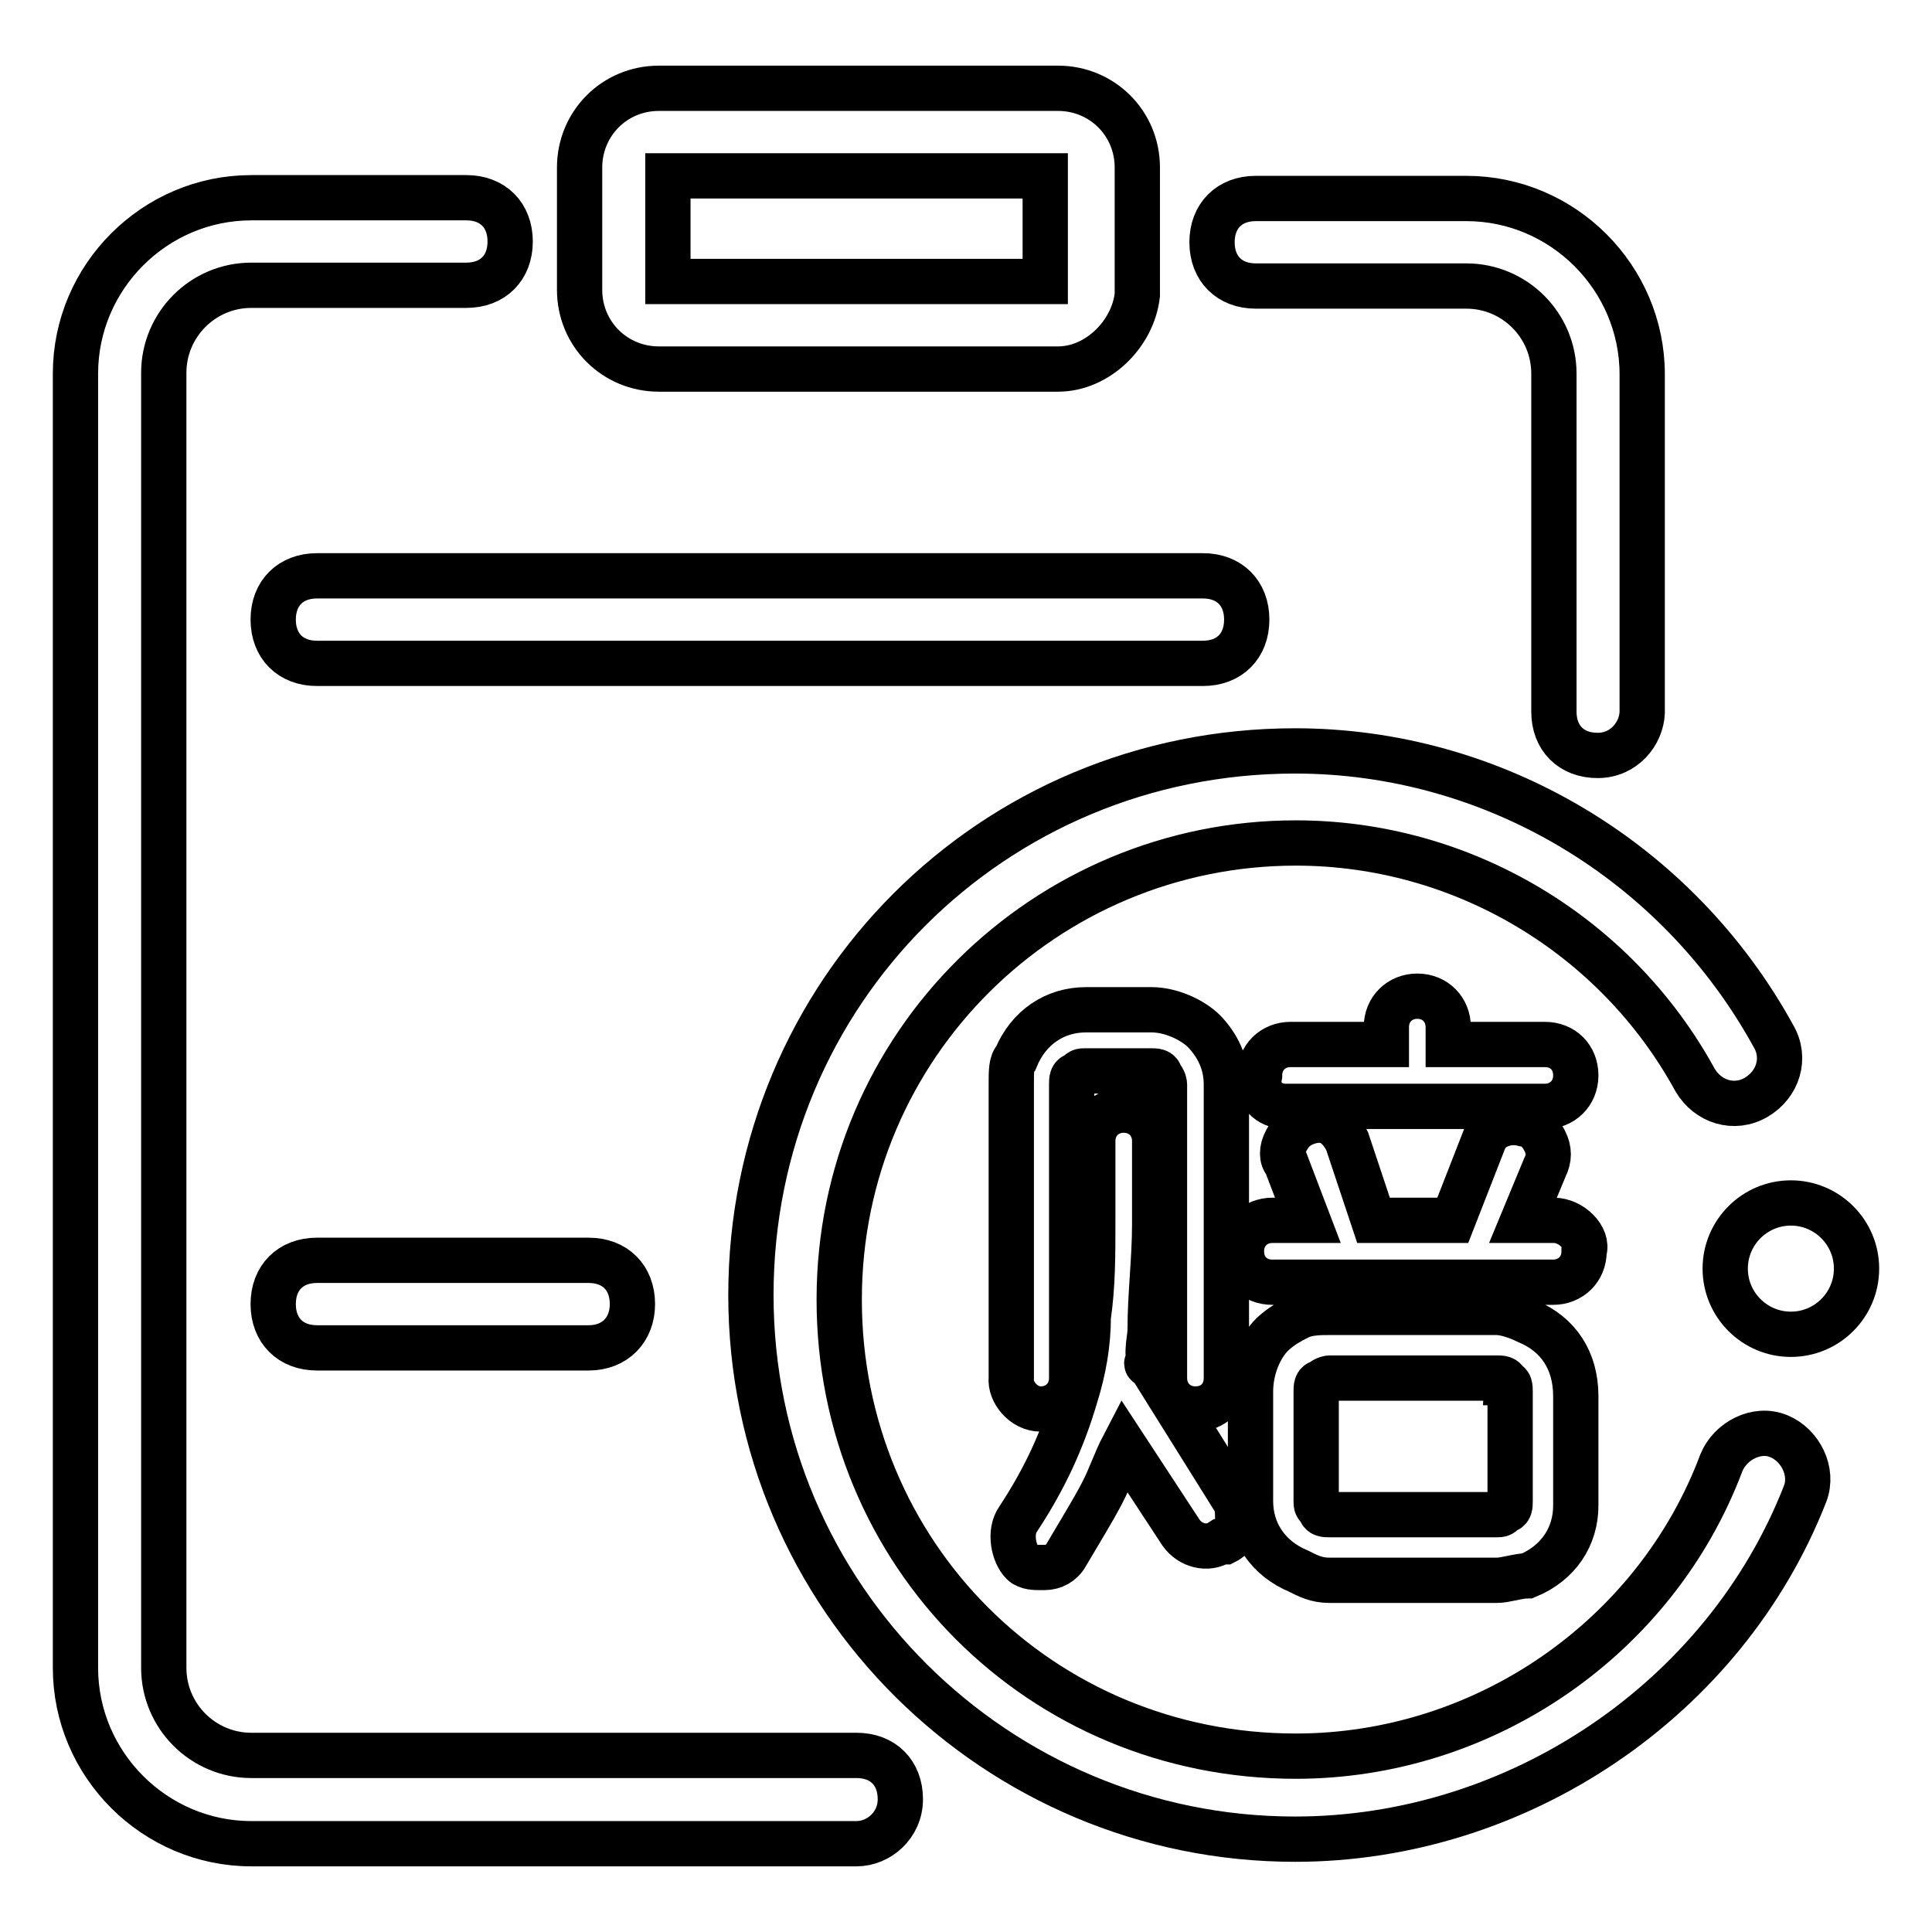 <?xml version="1.0" encoding="utf-8"?>
<!-- Svg Vector Icons : http://www.onlinewebfonts.com/icon -->
<!DOCTYPE svg PUBLIC "-//W3C//DTD SVG 1.1//EN" "http://www.w3.org/Graphics/SVG/1.1/DTD/svg11.dtd">
<svg version="1.1" xmlns="http://www.w3.org/2000/svg" xmlns:xlink="http://www.w3.org/1999/xlink" x="0px" y="0px" viewBox="0 0 256 256" enable-background="new 0 0 256 256" xml:space="preserve">
<g> <path stroke-width="6" fill-opacity="0" stroke="#000000"  d="M159.4,87.9H42c-3.5,0-5.8-2.3-5.8-5.8s2.3-5.8,5.8-5.8h117.4c3.5,0,5.8,2.3,5.8,5.8S162.9,87.9,159.4,87.9 z M140.2,48.9H87.3c-5.8,0-10.5-4.6-10.5-10.5V22.2c0-5.8,4.6-10.5,10.5-10.5h52.9c5.8,0,10.5,4.6,10.5,10.5v16.9 C150.1,44.3,145.4,48.9,140.2,48.9L140.2,48.9z M88.5,37.3h50v-14h-50V37.3z"/> <path stroke-width="6" fill-opacity="0" stroke="#000000"  d="M113.5,244.3H33.3C20.5,244.3,10,233.8,10,221V49.5c0-12.8,10.5-23.3,23.3-23.3h28.5c3.5,0,5.8,2.3,5.8,5.8 c0,3.5-2.3,5.8-5.8,5.8H33.3c-6.4,0-11.6,5.2-11.6,11.6V221c0,6.4,5.2,11.6,11.6,11.6h80.2c3.5,0,5.8,2.3,5.8,5.8 C119.3,241.9,116.4,244.3,113.5,244.3L113.5,244.3z M211.7,100.1c-3.5,0-5.8-2.3-5.8-5.8V49.5c0-6.4-5.2-11.6-11.6-11.6h-27.9 c-3.5,0-5.8-2.3-5.8-5.8c0-3.5,2.3-5.8,5.8-5.8h27.9c12.8,0,23.3,10.5,23.3,23.3v44.8C217.5,97.2,215.2,100.1,211.7,100.1z"/> <path stroke-width="6" fill-opacity="0" stroke="#000000"  d="M228.6,168.1c0,4.8,3.9,8.7,8.7,8.7c4.8,0,8.7-3.9,8.7-8.7c0-4.8-3.9-8.7-8.7-8.7 C232.5,159.4,228.6,163.3,228.6,168.1z"/> <path stroke-width="6" fill-opacity="0" stroke="#000000"  d="M171.6,243.7c-39.5,0-72.1-32-72.1-72.1c0-40.1,32-72.1,72.1-72.1c26.2,0,50.6,14.5,63.4,37.8 c1.7,2.9,0.6,6.4-2.3,8.1c-2.9,1.7-6.4,0.6-8.1-2.3c-10.5-19.2-30.8-31.4-52.9-31.4c-33.1,0-60.5,26.7-60.5,60.5 c0,33.7,26.7,60.5,60.5,60.5c25,0,47.7-15.7,56.4-38.9c1.2-2.9,4.7-4.7,7.6-3.5c2.9,1.2,4.6,4.7,3.5,7.6 C228.6,225.1,201.2,243.7,171.6,243.7z"/> <path stroke-width="6" fill-opacity="0" stroke="#000000"  d="M137.9,186.7c2.3,0,4.1-1.7,4.1-4.1v-38.9c0-0.6,0-1.2,0.6-1.2c0.6-0.6,0.6-0.6,1.2-0.6h8.7 c0.6,0,1.2,0,1.2,0.6c0.6,0.6,0.6,1.2,0.6,1.2v38.9c0,2.3,1.7,4.1,4.1,4.1s4.1-1.7,4.1-4.1v-38.9c0-2.9-1.2-5.2-2.9-7 c-1.7-1.7-4.6-2.9-7-2.9h-8.7c-4.1,0-7.6,2.3-9.3,6.4c-0.6,0.6-0.6,1.7-0.6,3.5v38.9C133.8,184.4,135.6,186.7,137.9,186.7 L137.9,186.7z M170.4,146.6h34.3c2.3,0,4.1-1.7,4.1-4.1s-1.7-4.1-4.1-4.1h-12.8v-2.3c0-2.3-1.7-4.1-4.1-4.1c-2.3,0-4.1,1.7-4.1,4.1 v2.3H171c-2.3,0-4.1,1.7-4.1,4.1C166.4,144.9,168.1,146.6,170.4,146.6L170.4,146.6z M202.4,175.1c-1.2-0.6-2.9-1.2-4.1-1.2h-22.1 c-1.2,0-2.9,0-4.1,0.6c-1.2,0.6-2.3,1.2-3.5,2.3c-1.7,1.7-2.9,4.6-2.9,7.6v14.5c0,4.1,2.3,7.6,6.4,9.3c1.2,0.6,2.3,1.2,4.1,1.2 h22.1c1.2,0,2.9-0.6,4.1-0.6c4.1-1.7,6.4-5.2,6.4-9.3V185C208.8,180.3,206.5,176.8,202.4,175.1z M200.1,184.4v14.5 c0,0.6,0,1.2-0.6,1.2c-0.6,0.6-0.6,0.6-1.2,0.6h-22.1c-0.6,0-1.2,0-1.2-0.6c-0.6-0.6-0.6-0.6-0.6-1.2v-14.5c0-0.6,0-1.2,0.6-1.2 c0.6-0.6,1.2-0.6,1.2-0.6h22.1c0.6,0,1.2,0,1.2,0.6C200.1,183.2,200.1,183.8,200.1,184.4z M205.9,161.7h-4.1l2.9-7 c0.6-1.2,0.6-2.3,0-3.5s-1.2-1.7-2.3-2.3h-0.6c-2.3-0.6-4.7,0.6-5.2,2.3l-4.1,10.5h-10.5l-3.5-10.5c-1.2-2.3-2.9-3.5-5.8-2.3 c-1.2,0.6-1.7,1.2-2.3,2.3s-0.6,2.3,0,2.9l2.9,7.6h-4.7c-2.3,0-4.1,1.7-4.1,4.1s1.7,4.1,4.1,4.1h37.2c2.3,0,4.1-1.7,4.1-4.1 C210.5,164,208.2,161.7,205.9,161.7z"/> <path stroke-width="6" fill-opacity="0" stroke="#000000"  d="M152.4,180.9C151.8,180.9,151.8,180.3,152.4,180.9c-0.6-1.7,0-3.5,0-4.7c0-4.7,0.6-9.3,0.6-14v-11 c0-2.3-1.7-4.1-4.1-4.1c-2.3,0-4.1,1.7-4.1,4.1v10.5c0,4.7,0,8.7-0.6,12.8c0,3.5-0.6,7-1.7,10.5c-1.7,5.8-4.1,11-7.6,16.3 c-1.2,1.7-0.6,4.6,0.6,5.8c0.6,0.6,1.7,0.6,2.3,0.6h0.6c1.2,0,2.3-0.6,2.9-1.7c1.7-2.9,3.5-5.8,4.7-8.1c1.2-2.3,1.7-4.1,2.9-6.4 l7.6,11.6c1.2,1.7,3.5,2.3,5.2,1.2h0.6c1.2-0.6,1.7-1.7,1.7-2.9c0-1.2,0-2.3-0.6-2.9L152.4,180.9L152.4,180.9z M78,178.6H42 c-3.5,0-5.8-2.3-5.8-5.8c0-3.5,2.3-5.8,5.8-5.8h36c3.5,0,5.8,2.3,5.8,5.8C83.8,176.2,81.5,178.6,78,178.6z"/></g>
</svg>